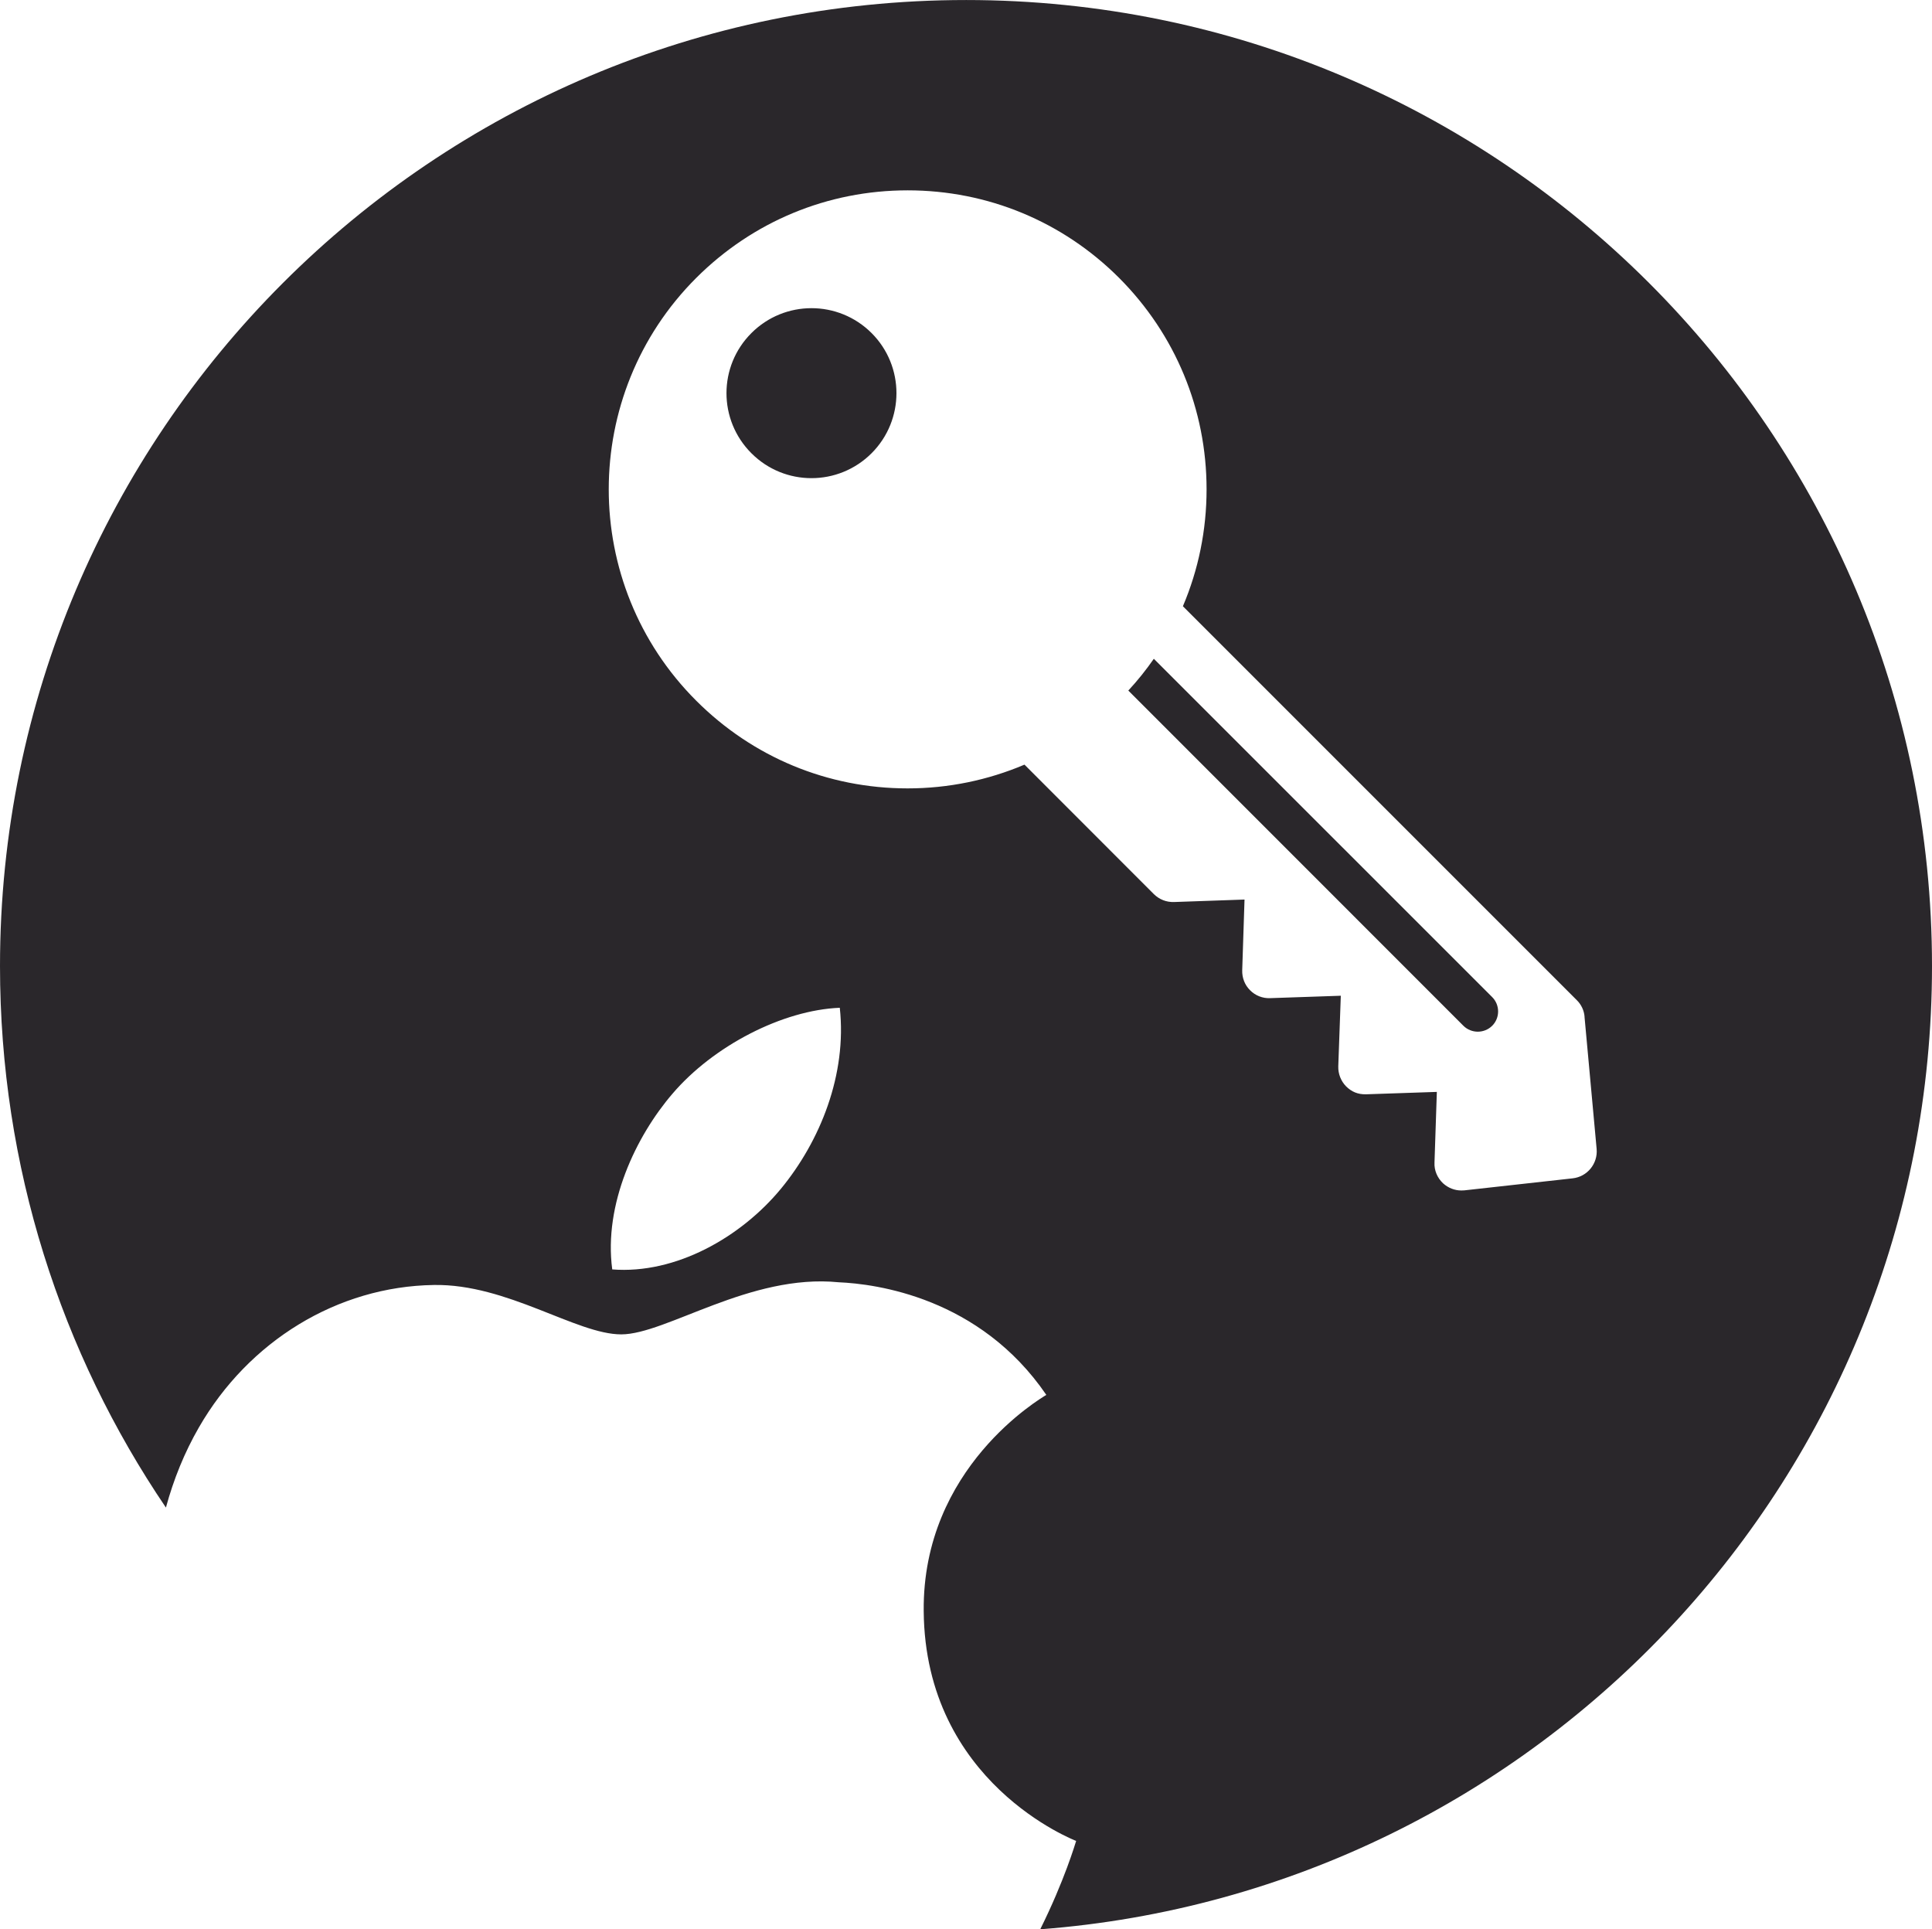 <?xml version="1.0" encoding="UTF-8"?> <!-- Creator: CorelDRAW 2021.5 --> <svg xmlns="http://www.w3.org/2000/svg" xmlns:xlink="http://www.w3.org/1999/xlink" xmlns:xodm="http://www.corel.com/coreldraw/odm/2003" xml:space="preserve" width="26.458mm" height="26.42mm" style="shape-rendering:geometricPrecision; text-rendering:geometricPrecision; image-rendering:optimizeQuality; fill-rule:evenodd; clip-rule:evenodd" viewBox="0 0 953.34 951.95"> <defs> <style type="text/css"> <![CDATA[ .fil0 {fill:#2A272B} ]]> </style> </defs> <g id="Слой_x0020_1">  <path class="fil0" d="M476.67 0c263.26,0 476.67,213.41 476.67,476.67 0,250.94 -193.9,456.58 -440.04,475.28 11.96,-24.04 17.28,-42.29 17.72,-43.59 -0.84,-0.42 -74.52,-28.59 -75.22,-113.4 -0.71,-70.99 57.9,-105.01 60.5,-106.7 -32.89,-48.17 -84.17,-54.79 -102.48,-55.57 -43.66,-4.37 -85.15,25.71 -107.27,25.71 -22.11,0 -56.27,-25 -92.48,-24.37 -47.54,0.71 -91.42,27.68 -115.93,70.29 -7.16,12.42 -12.5,25.69 -16.27,39.54 -51.68,-76.21 -81.87,-168.17 -81.87,-267.19 0,-263.26 213.41,-476.67 476.67,-476.67zm-91.44 586.7c19.58,-23.73 32.75,-56.63 29.16,-89.45 -28.17,1.13 -62.33,18.73 -82.55,42.4 -18.1,21.06 -34.02,54.59 -29.73,86.7 31.42,2.46 63.53,-15.99 83.11,-39.65zm396.67 -85.02c-0.23,-3.07 -1.61,-6.02 -3.86,-8.22l-194.34 -194.34c7.65,-18.01 11.68,-37.52 11.68,-57.68 0,-39.4 -15.37,-76.47 -43.18,-104.35 -27.85,-27.83 -64.9,-43.18 -104.32,-43.18 -39.44,0 -76.42,15.36 -104.32,43.2 -57.56,57.53 -57.57,151.1 -0.01,208.62 27.9,27.9 64.89,43.27 104.3,43.27 20.16,0 39.62,-4.07 57.68,-11.72l63.84 63.89c2.66,2.62 6.16,4.02 9.94,3.9l34.8 -1.22 -1.14 34.88c-0.11,3.68 1.22,7.26 3.89,9.88 2.57,2.62 6.18,4.04 9.84,3.89l34.92 -1.19 -1.25 34.84c-0.11,3.68 1.3,7.27 3.87,9.89 2.66,2.62 5.75,4.02 9.94,3.9l34.83 -1.18 -1.16 34.85c-0.21,3.87 1.42,7.58 4.19,10.22 2.55,2.32 5.73,3.57 9.08,3.57 0.48,0 0.98,-0.02 1.47,-0.06l53.42 -5.93c7.22,-0.79 12.47,-7.23 11.85,-14.46l-5.98 -65.24zm-351.82 -278.05c-16.41,16.39 -42.94,16.39 -59.3,0 -16.4,-16.39 -16.4,-42.92 0,-59.29 16.37,-16.38 42.89,-16.39 59.3,-0.01 16.37,16.38 16.36,42.92 0,59.3zm306.23 282.5c-1.95,1.95 -4.56,2.92 -7.1,2.92 -2.54,0 -5.15,-0.98 -7.1,-2.92l-165.35 -165.4c4.6,-4.97 8.79,-10.19 12.59,-15.68l166.96 166.93c3.9,3.9 3.9,10.26 0,14.16z"></path> </g> </svg> 